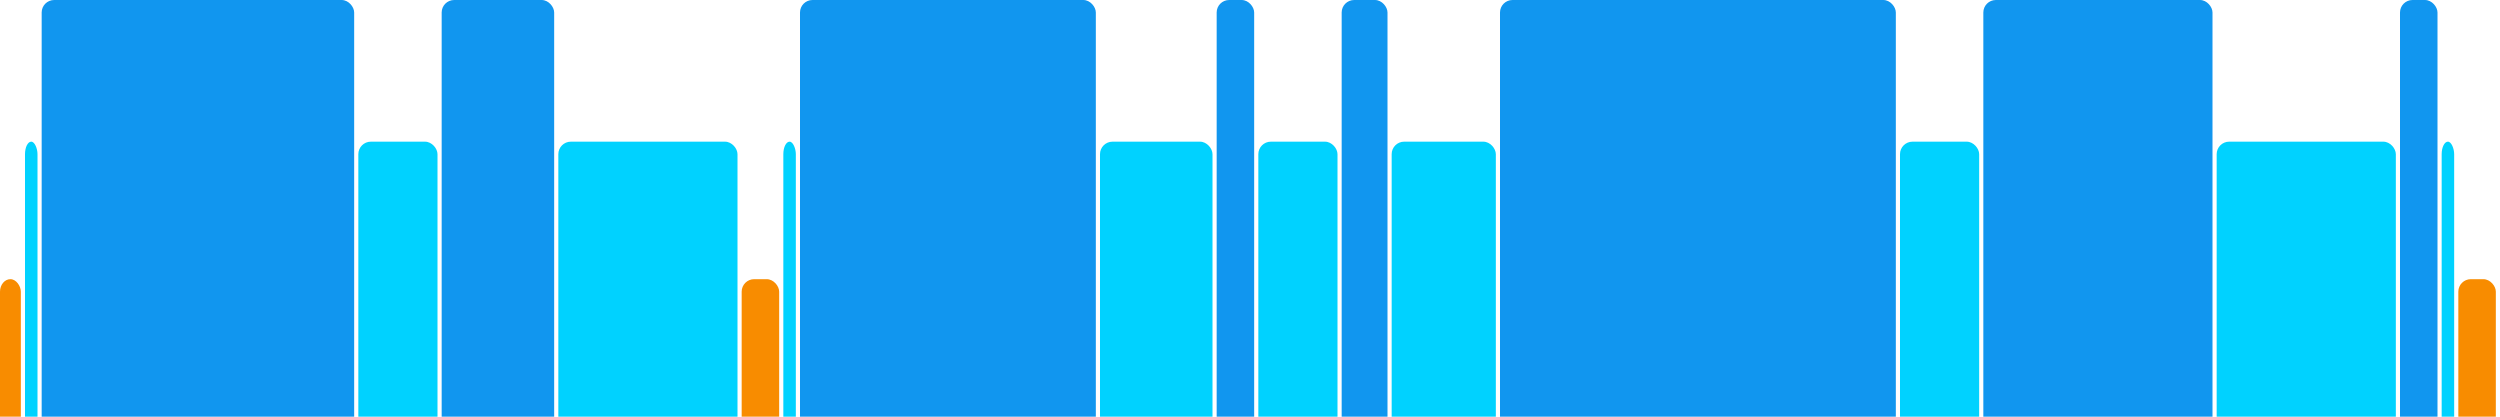 <svg version="1.1" baseProfile="full" width="600" height="100" xmlns="http://www.w3.org/2000/svg">
<rect x="0" y="67" rx="3" ry="3" width="5" height="43" fill="rgb(248,140,0)" />
<rect x="6" y="34" rx="3" ry="3" width="3" height="76" fill="rgb(0,210,255)" />
<rect x="10" y="0" rx="3" ry="3" width="75" height="110" fill="rgb(17,150,239)" />
<rect x="86" y="34" rx="3" ry="3" width="19" height="76" fill="rgb(0,210,255)" />
<rect x="106" y="0" rx="3" ry="3" width="27" height="110" fill="rgb(17,150,239)" />
<rect x="134" y="34" rx="3" ry="3" width="43" height="76" fill="rgb(0,210,255)" />
<rect x="178" y="67" rx="3" ry="3" width="9" height="43" fill="rgb(248,140,0)" />
<rect x="188" y="34" rx="3" ry="3" width="3" height="76" fill="rgb(0,210,255)" />
<rect x="192" y="0" rx="3" ry="3" width="71" height="110" fill="rgb(17,150,239)" />
<rect x="264" y="34" rx="3" ry="3" width="27" height="76" fill="rgb(0,210,255)" />
<rect x="292" y="0" rx="3" ry="3" width="9" height="110" fill="rgb(17,150,239)" />
<rect x="302" y="34" rx="3" ry="3" width="19" height="76" fill="rgb(0,210,255)" />
<rect x="322" y="0" rx="3" ry="3" width="11" height="110" fill="rgb(17,150,239)" />
<rect x="334" y="34" rx="3" ry="3" width="25" height="76" fill="rgb(0,210,255)" />
<rect x="360" y="0" rx="3" ry="3" width="95" height="110" fill="rgb(17,150,239)" />
<rect x="456" y="34" rx="3" ry="3" width="19" height="76" fill="rgb(0,210,255)" />
<rect x="476" y="0" rx="3" ry="3" width="55" height="110" fill="rgb(17,150,239)" />
<rect x="532" y="34" rx="3" ry="3" width="43" height="76" fill="rgb(0,210,255)" />
<rect x="576" y="0" rx="3" ry="3" width="9" height="110" fill="rgb(17,150,239)" />
<rect x="586" y="34" rx="3" ry="3" width="3" height="76" fill="rgb(0,210,255)" />
<rect x="590" y="67" rx="3" ry="3" width="9" height="43" fill="rgb(248,140,0)" />
</svg>